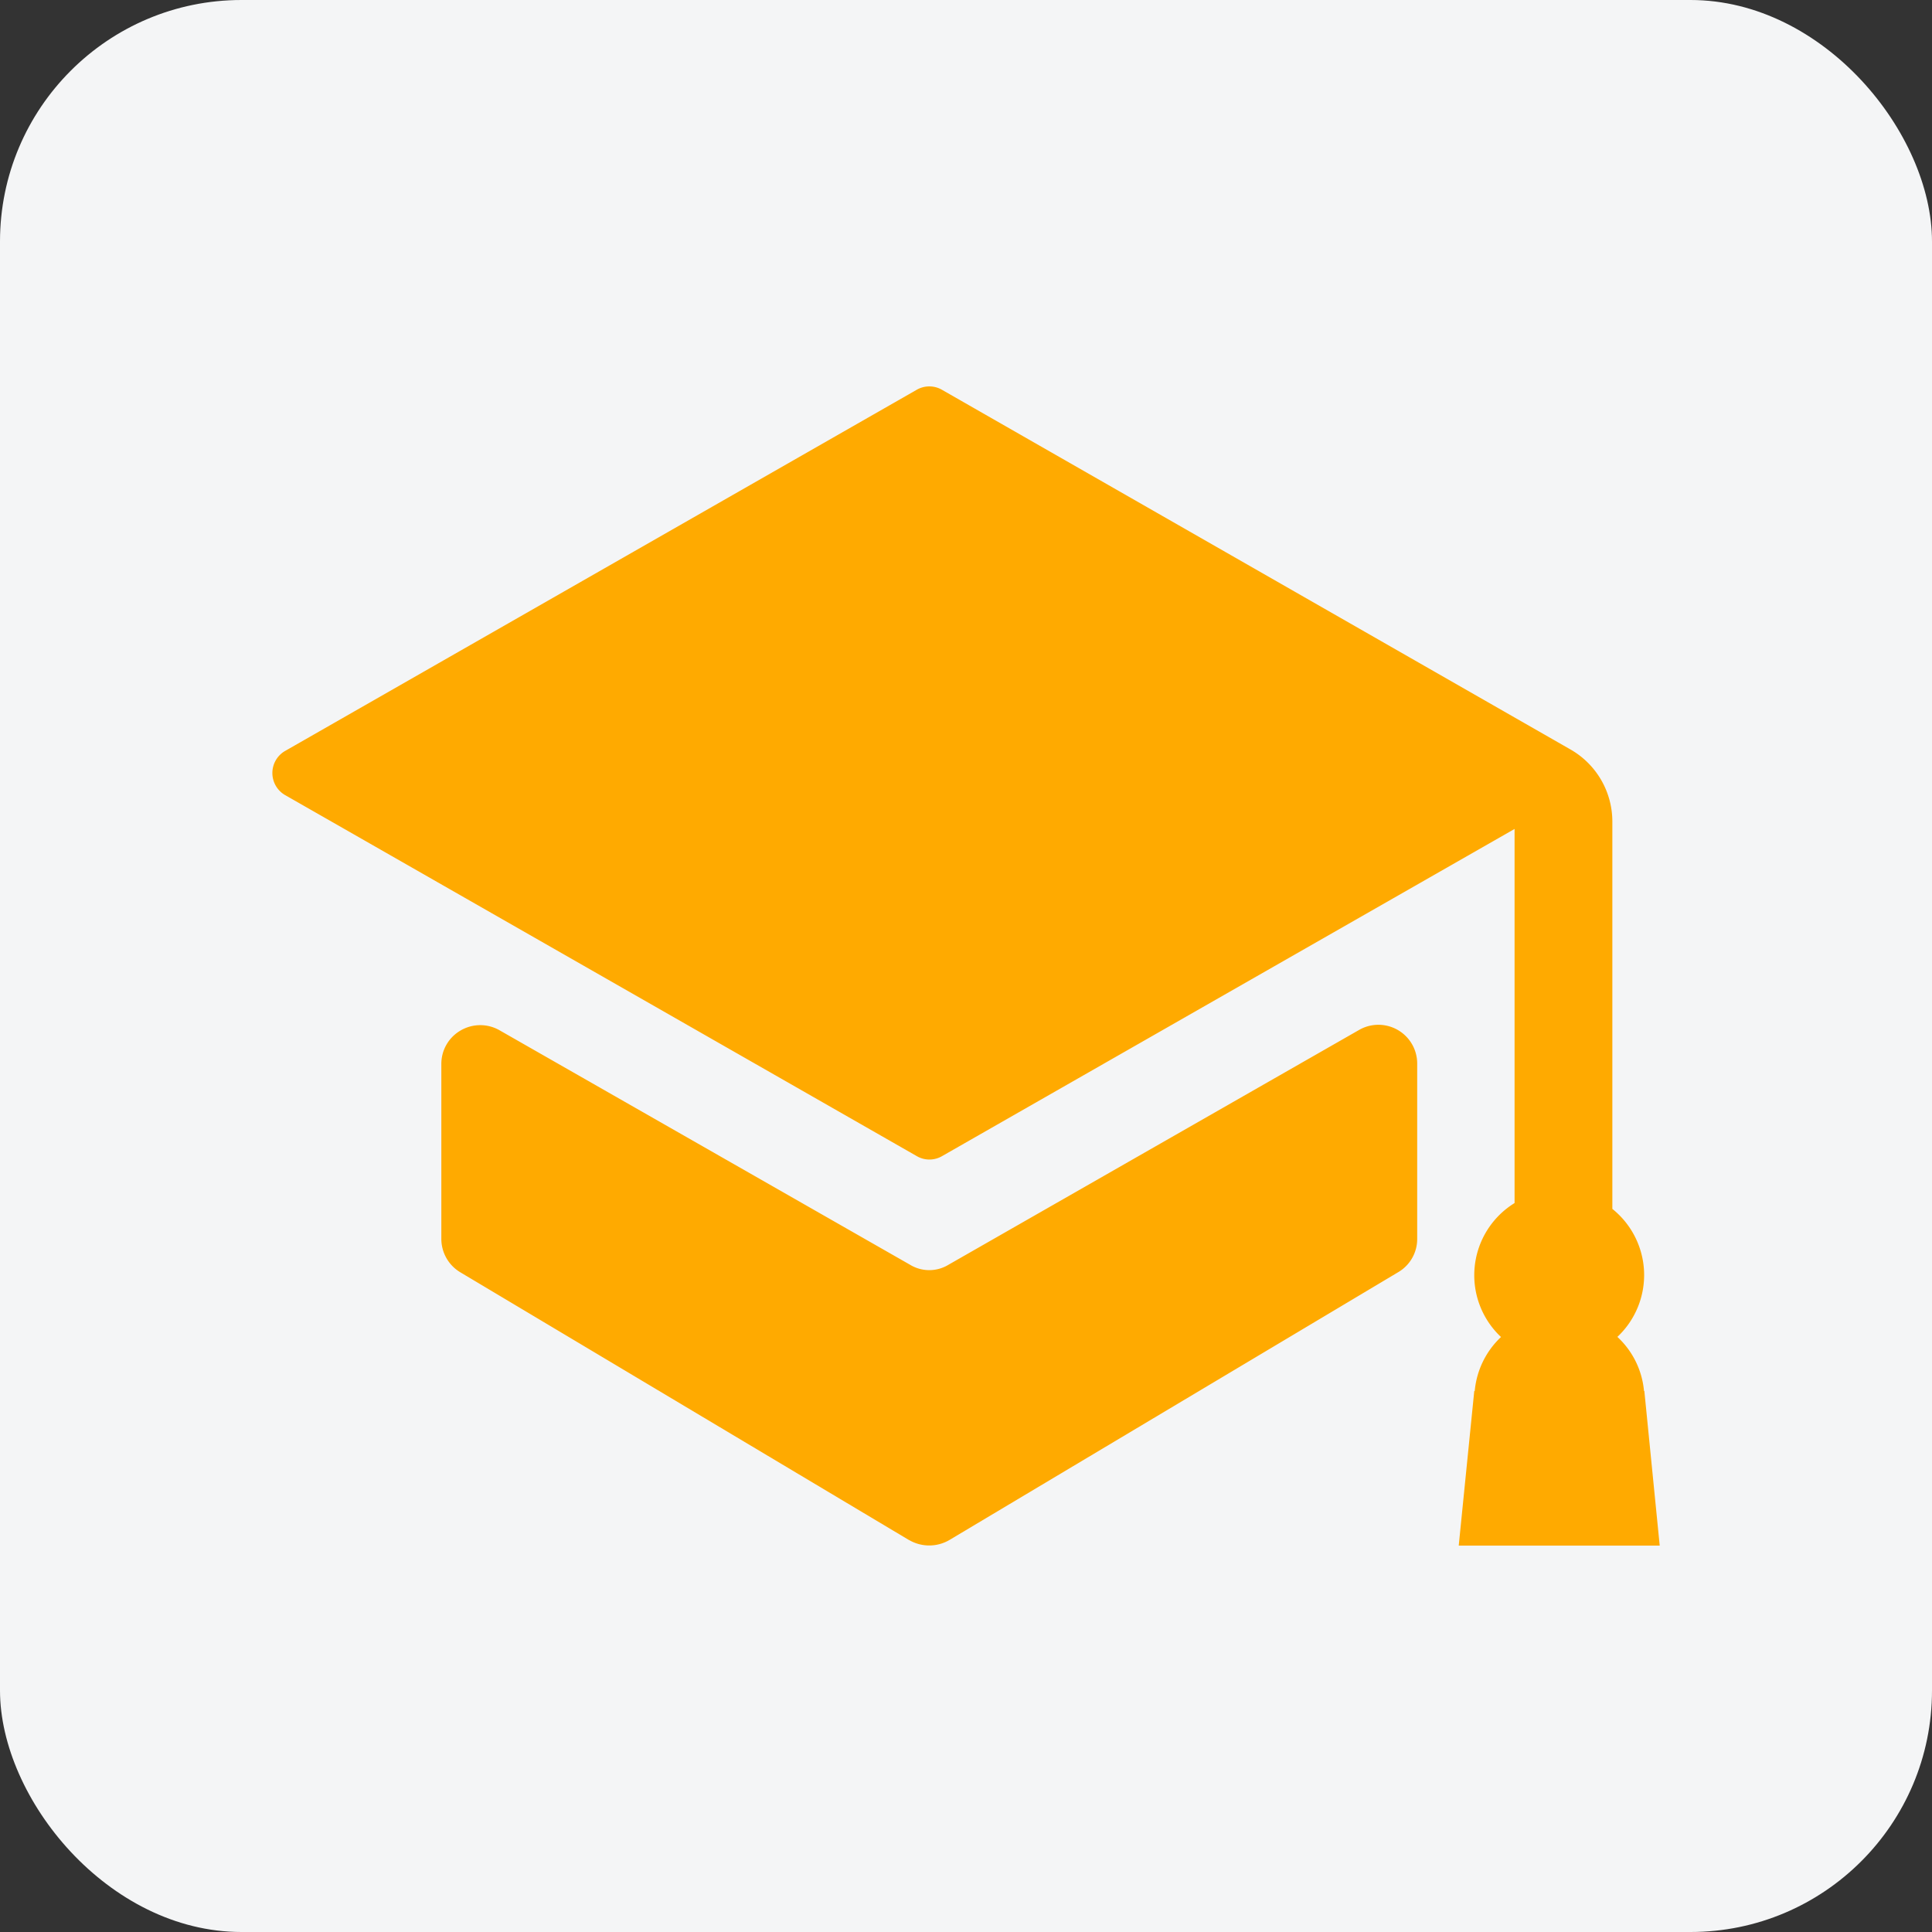 <svg id="education" xmlns="http://www.w3.org/2000/svg" width="80" height="80" viewBox="0 0 80 80">
  <rect x="0" y="0" width="80" height="80" fill="#333333" stroke="none"/>
  <rect id="bg" width="80" height="80" rx="10" fill="#f4f5f6"/>
  <path id="icon" d="M26.371,47.774l-18.6-11.1A1.612,1.612,0,0,1,7,35.312V28.065a1.594,1.594,0,0,1,.788-1.389,1.611,1.611,0,0,1,1.6-.027L26.4,36.366a1.533,1.533,0,0,0,1.608,0L45,26.649a1.606,1.606,0,0,1,2.408,1.415v7.248a1.591,1.591,0,0,1-.771,1.357l-18.6,11.1a1.656,1.656,0,0,1-1.669,0ZM49.128,48l.643-6.4h.019a3.5,3.5,0,0,1,1.089-2.237,3.509,3.509,0,0,1,.561-5.547V18.325l-23.7,13.544a1.041,1.041,0,0,1-1.059,0L.507,16.909a1.056,1.056,0,0,1,0-1.8L26.677.144a1.047,1.047,0,0,1,1.059,0l26,14.879a3.44,3.44,0,0,1,1.753,2.995v16.04a3.511,3.511,0,0,1,.208,5.3A3.476,3.476,0,0,1,56.8,41.6h.014L57.45,48Z" transform="translate(11.275 16)" fill="#fa0"/>
</svg>

